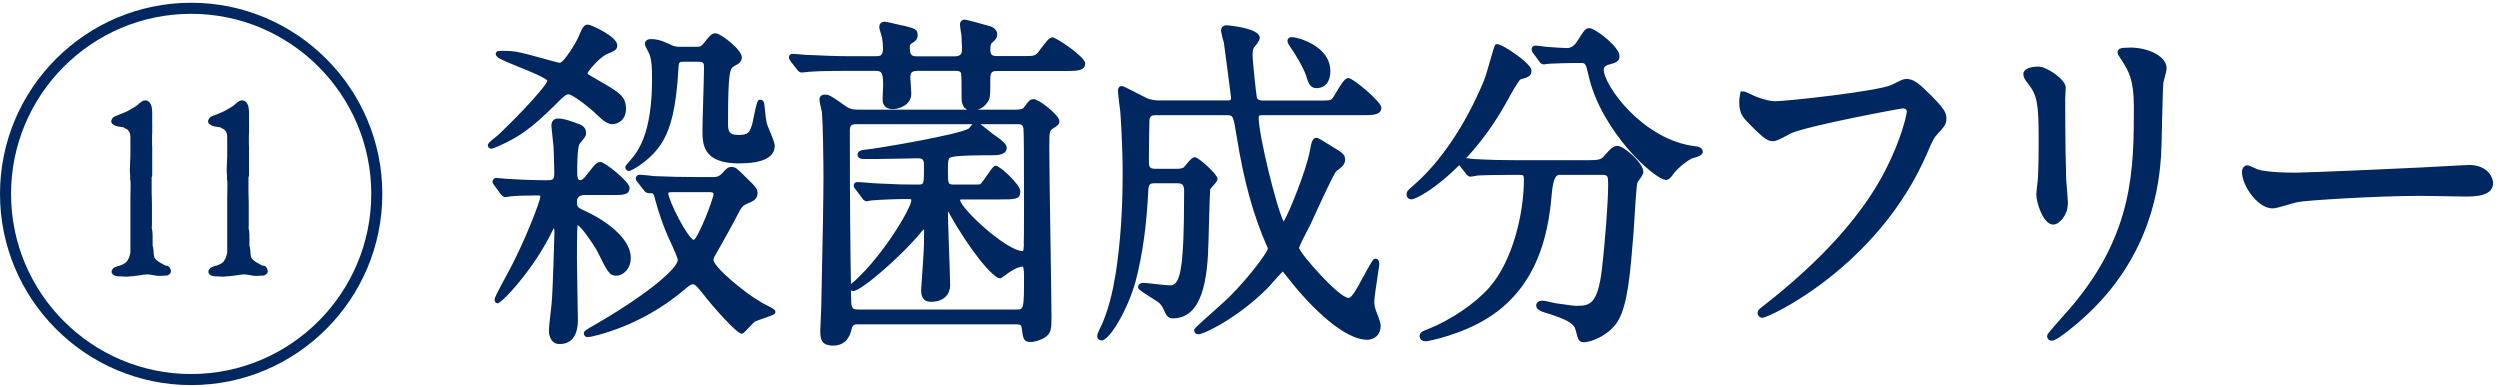 <svg width="181" height="28" viewBox="0 0 181 28" fill="none" xmlns="http://www.w3.org/2000/svg">
<g id="Group">
<path id="Vector" d="M45.27 12.1C45.27 12.27 45.41 12.38 45.539 12.38C45.73 12.38 47.389 11.47 48.12 9.98C48.499 9.24 48.959 8 49.12 4.93C49.139 4.47 49.2 4.47 49.529 4.47H50.529C50.95 4.47 50.969 4.56 50.969 4.93C50.969 5.3 50.94 6.33 50.91 7.32C50.88 8.24 50.859 9.13 50.859 9.44C50.859 10.39 50.859 11.83 53.489 11.83C55.219 11.83 56.09 11.4 56.09 10.55C56.09 10.35 55.91 9.91 55.679 9.36C55.62 9.22 55.569 9.1 55.55 9.04C55.469 8.81 55.419 8.36 55.34 7.57C55.34 7.4 55.23 7.22 55.05 7.22C54.859 7.22 54.819 7.22 54.489 8.86C54.289 9.61 54.179 9.77 53.459 9.77C52.739 9.77 52.709 9.46 52.709 8.89C52.709 5.05 52.859 4.97 53.169 4.78C53.41 4.66 53.709 4.5 53.709 4.15C53.709 3.58 52.16 2.41 51.809 2.41C51.52 2.41 51.41 2.56 50.929 3.16C50.77 3.35 50.7 3.39 50.429 3.39H49.27C49.08 3.39 48.84 3.39 48.539 3.23C48.12 3.03 47.69 2.83 47.139 2.83C46.719 2.83 46.69 3.1 46.69 3.18C46.69 3.29 46.76 3.43 46.91 3.7C46.959 3.79 46.999 3.87 47.02 3.93C47.19 4.37 47.209 5.04 47.209 5.7C47.209 9.79 46.15 11.01 45.569 11.68C45.3 11.98 45.279 12.02 45.279 12.1H45.27Z" fill="#002760"/>
<path id="Vector_2" d="M40.69 7.12C40.85 6.96 40.99 6.83 41.16 6.83C41.48 6.83 42.83 7.91 43.24 8.33C43.69 8.78 44.04 8.99 44.33 8.99C44.73 8.99 45.32 8.7 45.32 7.88C45.32 6.95 44.87 6.7 43 5.63L42.88 5.56C42.63 5.42 42.53 5.36 42.53 5.31C42.59 5.12 43.43 4.13 43.94 3.92C44.53 3.67 44.69 3.6 44.69 3.27C44.69 2.66 42.81 1.78 42.56 1.78C42.26 1.78 42.14 2.07 41.92 2.58L41.9 2.63C41.76 2.99 40.84 4.55 40.51 4.55C40.44 4.54 39.95 4.41 39.48 4.28C38.66 4.05 37.72 3.8 37.41 3.75C36.97 3.67 36.31 3.67 36.08 3.7H35.99L35.88 3.89L35.91 3.98C35.97 4.18 36.25 4.31 37.45 4.8C38.18 5.09 39.53 5.64 39.63 5.85C39.57 6.16 37.96 7.98 36.07 9.77C36.04 9.8 35.98 9.84 35.91 9.9C35.4 10.31 35.32 10.39 35.32 10.52C35.32 10.65 35.43 10.77 35.57 10.77C35.69 10.77 36.15 10.55 36.15 10.55C38.01 9.74 39.03 8.76 40.68 7.11L40.69 7.12Z" fill="#002760"/>
<path id="Vector_3" d="M43.16 18.03C44.01 19.74 44.12 19.96 44.63 19.96C45.07 19.96 45.67 19.51 45.67 18.68C45.67 17.24 43.82 15.92 42.24 15.22C41.77 15.01 41.77 14.9 41.77 14.6C41.77 14.28 41.96 14.12 42.34 14.12H44.43C45.1 14.12 45.58 14.12 45.58 13.59C45.58 13.15 43.77 11.73 43.5 11.73C43.21 11.73 43.12 11.84 42.53 12.59L42.43 12.72C42.27 12.93 42.14 13.04 42.02 13.04C41.89 13.04 41.79 13 41.79 12.46C41.79 10.86 41.9 10.48 41.99 10.37C42.35 9.94 42.43 9.86 42.43 9.61C42.43 9.15 42.02 9.01 41.75 8.92C41.2 8.72 40.8 8.58 40.41 8.58C40.26 8.58 39.92 8.63 39.92 9.11C39.92 9.16 39.94 9.38 40.01 10.01C40.04 10.29 40.07 10.56 40.08 10.65C40.08 10.71 40.08 10.93 40.1 11.21C40.11 11.66 40.13 12.24 40.13 12.49C40.13 13.01 40.06 13.05 39.56 13.05C38.49 13.05 36.94 12.97 36.75 12.95C36.7 12.95 36.55 12.93 36.39 12.92C36.2 12.9 36 12.88 35.93 12.88C35.8 12.88 35.66 12.99 35.66 13.16C35.66 13.25 35.68 13.28 35.79 13.43L36.22 14.01C36.31 14.13 36.41 14.27 36.59 14.27C36.63 14.27 36.73 14.25 36.82 14.24C36.86 14.24 36.9 14.22 36.94 14.22C37.31 14.17 38.2 14.15 38.89 14.15C39.12 14.15 39.12 14.18 39.12 14.23C39.12 14.56 38.01 17.43 36.88 19.55C35.85 21.45 35.81 21.56 35.81 21.71C35.81 21.87 35.92 21.96 36.03 21.96C36.31 21.96 38.66 19.51 40.02 16.66C40.05 16.59 40.08 16.54 40.11 16.51C40.13 16.59 40.14 16.72 40.14 16.85C40.14 16.88 40.03 20.82 39.96 21.7C39.96 21.85 39.91 22.2 39.87 22.59C39.8 23.16 39.74 23.74 39.74 23.93C39.74 24.38 39.94 24.91 40.51 24.91C41.12 24.91 41.84 24.6 41.84 23.15C41.84 22.79 41.82 21.79 41.8 20.81C41.78 19.87 41.77 18.94 41.77 18.62C41.77 16.66 41.81 16.34 41.82 16.3C42.07 16.38 42.98 17.71 43.18 18.08L43.16 18.03Z" fill="#002760"/>
<path id="Vector_4" d="M55.959 22.35L55.9 22.3C55.51 22.11 54.859 21.79 53.959 21.11C52.37 19.9 51.66 19.09 51.66 18.82C51.66 18.72 51.709 18.59 51.809 18.44C52.37 17.46 53.239 15.89 53.419 15.51C53.7 14.96 53.8 14.88 54.15 14.72C54.51 14.59 54.849 14.4 54.849 13.98C54.849 13.68 54.719 13.53 53.999 12.83L53.94 12.77C53.359 12.2 53.26 12.09 52.95 12.09C52.7 12.09 52.609 12.19 52.279 12.55C52.02 12.82 51.84 12.82 51.539 12.82H50.429C49.419 12.82 48.489 12.8 47.349 12.75C47.19 12.73 46.499 12.65 46.319 12.65C46.12 12.65 46.029 12.79 46.029 12.93C46.029 13.01 46.069 13.06 46.12 13.14L46.62 13.78C46.77 13.99 46.9 13.99 47.209 13.99C47.279 13.99 47.349 14.11 47.4 14.32L47.419 14.4C47.639 15.19 47.95 16.27 48.59 17.62L48.65 17.75C48.789 18.05 49.069 18.68 49.069 18.82C49.069 19.4 47.01 21.22 43.209 23.43C42.27 23.95 42.27 24.02 42.27 24.13C42.27 24.27 42.359 24.41 42.559 24.41C42.639 24.41 42.959 24.35 43.319 24.25C45.709 23.59 47.849 22.44 49.679 20.86C49.94 20.65 50.05 20.58 50.16 20.58C50.23 20.58 50.359 20.58 50.859 21.23C51.63 22.23 53.349 24.16 53.69 24.16C53.8 24.16 53.83 24.13 54.179 23.76C54.34 23.59 54.599 23.32 54.639 23.29C54.719 23.25 54.999 23.15 55.249 23.06C56.099 22.76 56.139 22.75 56.139 22.58C56.139 22.45 56.039 22.39 55.95 22.35H55.959ZM51.66 14.04C51.65 14.43 50.559 17.2 50.23 17.37C49.8 17.28 48.38 14.5 48.38 13.96C48.429 13.91 48.69 13.91 48.8 13.91H51.359C51.559 13.91 51.66 13.953 51.66 14.04Z" fill="#002760"/>
<path id="Vector_5" d="M76.279 2.7C75.989 2.7 75.889 2.82 75.289 3.61L75.219 3.71C74.949 4.06 74.919 4.06 73.929 4.06H72.269C71.879 4.06 71.699 4.04 71.699 3.58C71.699 3.23 71.759 3.17 71.819 3.1C72.069 2.88 72.199 2.75 72.199 2.47C72.199 2.15 71.859 1.94 71.679 1.9C71.479 1.84 69.969 1.42 69.859 1.42C69.639 1.42 69.499 1.56 69.499 1.8C69.499 1.85 69.529 2.01 69.549 2.19C69.569 2.33 69.609 2.54 69.609 2.59C69.609 2.65 69.619 2.84 69.629 3.03C69.639 3.23 69.649 3.44 69.649 3.52C69.649 3.85 69.609 4.08 69.099 4.08H66.489C66.029 4.08 65.869 4.05 65.869 3.42C65.869 3.28 65.889 3.23 65.979 3.16C66.269 2.99 66.439 2.86 66.439 2.53C66.439 2.12 66.209 2.06 65.519 1.88C65.429 1.87 65.109 1.8 64.829 1.73C64.299 1.61 64.129 1.57 64.059 1.57C63.699 1.57 63.659 1.85 63.659 1.97C63.659 2.05 63.699 2.19 63.789 2.48C63.829 2.6 63.859 2.72 63.869 2.77C63.909 3.02 63.929 3.31 63.929 3.49C63.929 4.07 63.699 4.07 63.379 4.07H61.519C60.499 4.07 59.549 4.02 58.539 3.98H58.409C58.349 3.98 58.159 3.96 57.959 3.94C57.729 3.92 57.499 3.9 57.409 3.9C57.159 3.9 57.119 4.06 57.119 4.15C57.119 4.24 57.149 4.29 57.179 4.33C57.189 4.35 57.209 4.37 57.249 4.45L57.689 5.01C57.749 5.1 57.849 5.25 58.059 5.25C58.099 5.25 58.189 5.24 58.289 5.23C58.389 5.22 58.489 5.2 58.549 5.2C59.329 5.13 60.879 5.13 61.389 5.13H63.389C63.859 5.13 63.939 5.29 63.939 6.24C63.939 6.31 63.929 6.5 63.919 6.68C63.909 6.87 63.899 7.07 63.899 7.15C63.899 7.34 63.899 7.9 64.669 7.9C64.929 7.9 65.979 7.7 65.979 6.77C65.979 6.7 65.969 6.49 65.949 6.26C65.929 6.01 65.909 5.74 65.909 5.64C65.909 5.2 66.039 5.13 66.529 5.13H69.069C69.389 5.13 69.539 5.15 69.579 5.3C69.619 5.51 69.619 6.2 69.619 7.08C69.619 7.6 69.809 7.84 70.029 7.94H62.159C61.809 7.94 61.539 7.9 61.249 7.7L60.949 7.49C60.169 6.95 60.029 6.85 59.729 6.85C59.399 6.85 59.329 7.06 59.329 7.23C59.329 7.32 59.369 7.52 59.439 7.82C59.469 7.96 59.499 8.08 59.509 8.13C59.579 8.91 59.619 11.64 59.619 12.82C59.619 14.17 59.569 17.31 59.459 22.17C59.459 22.29 59.439 22.63 59.429 22.97C59.409 23.34 59.389 23.71 59.389 23.86C59.389 24.46 59.389 25.02 60.319 25.02C61.309 25.02 61.539 24.24 61.619 23.96C61.729 23.56 61.749 23.48 62.149 23.48H73.539C73.899 23.48 73.949 23.54 73.979 23.78C74.069 24.5 74.099 24.76 74.609 24.76C75.019 24.76 75.609 24.52 75.839 24.28C76.069 24.06 76.129 23.8 76.129 23C76.129 22.15 76.089 19.72 76.049 17.14C76.009 14.46 75.969 11.7 75.969 10.7C75.969 9.49 75.989 9.48 76.259 9.29C76.579 9.09 76.699 9.01 76.699 8.76C76.699 8.35 75.229 7.18 74.839 7.18C74.569 7.18 74.489 7.3 74.239 7.64L74.169 7.73C74.059 7.92 73.799 7.94 73.519 7.94H70.799C71.059 7.85 71.369 7.66 71.589 7.25C71.699 7.04 71.699 6.64 71.699 5.67C71.699 5.14 71.919 5.14 72.229 5.14H77.169C77.949 5.14 78.569 5.14 78.569 4.59C78.569 4.11 76.489 2.73 76.259 2.73L76.279 2.7ZM61.789 21.07C62.319 21.07 65.179 18.65 66.749 16.74C66.819 16.67 66.859 16.62 66.899 16.6C66.899 16.65 66.899 16.71 66.899 16.74V17.57C66.899 17.97 66.789 19.57 66.729 20.42C66.709 20.75 66.689 20.97 66.689 20.99C66.689 21.2 66.689 21.85 67.389 21.85C68.269 21.85 68.789 21.39 68.789 20.62C68.789 20.23 68.749 19.16 68.709 18.01C68.669 16.91 68.629 15.78 68.629 15.28C68.669 15.35 68.719 15.43 68.749 15.49C70.239 18.16 71.909 20.15 72.389 20.15C72.469 20.15 72.489 20.14 72.789 19.92C72.869 19.86 72.959 19.8 73.019 19.75C73.599 19.36 73.909 19.3 74.059 19.3C74.059 19.3 74.139 19.44 74.139 19.96C74.139 22.41 74.129 22.41 73.569 22.41H62.159C61.819 22.41 61.669 22.39 61.629 21.92C61.629 21.79 61.619 21.48 61.609 21.02C61.649 21.05 61.709 21.07 61.769 21.07H61.789ZM74.129 17.66C74.129 17.82 74.109 18.13 74.059 18.18C72.869 18.18 69.519 15.07 69.509 14.46C69.539 14.44 69.649 14.44 69.699 14.44H72.259C73.559 14.44 73.869 14.44 73.869 13.84C73.869 13.36 72.389 12 72.099 12C71.949 12 71.869 12.11 71.519 12.61C71.349 12.85 71.039 13.3 70.969 13.34C70.879 13.36 70.859 13.36 70.289 13.36H69.129C68.639 13.36 68.629 13.36 68.629 12.38C68.629 11.5 68.649 11.43 68.949 11.36C69.449 11.24 71.259 11.24 71.849 11.24C72.159 11.24 72.889 11.24 72.889 10.69C72.889 10.46 72.619 10.2 71.819 9.65L71.699 9.55C71.349 9.27 71.129 9.1 70.989 8.99H73.619C73.909 8.99 74.049 9 74.099 9.31C74.129 9.49 74.139 11.61 74.139 14.99C74.139 16.94 74.129 17.51 74.119 17.65L74.129 17.66ZM70.259 9.17C70.209 9.22 70.169 9.27 70.159 9.29C69.529 9.74 63.359 10.78 62.629 10.84H62.559C62.409 10.87 62.089 10.91 62.089 11.21C62.089 11.28 62.119 11.51 62.519 11.51H63.469C63.679 11.51 64.289 11.5 64.909 11.49C65.539 11.48 66.169 11.46 66.399 11.46C66.759 11.46 66.899 11.51 66.899 11.97C66.899 13.36 66.899 13.36 66.459 13.36C65.239 13.36 65.189 13.36 63.529 13.28C63.399 13.28 62.919 13.24 62.569 13.21C62.329 13.19 62.139 13.18 62.099 13.18C61.869 13.18 61.809 13.34 61.809 13.43C61.809 13.56 61.889 13.65 61.959 13.73L62.399 14.32C62.469 14.42 62.569 14.57 62.759 14.57C62.789 14.57 62.849 14.56 62.929 14.54C62.989 14.53 63.049 14.52 63.099 14.51C63.649 14.46 64.939 14.41 65.509 14.41C65.709 14.41 65.939 14.41 65.979 14.44C65.979 14.44 65.979 14.46 65.979 14.51C65.979 15.01 64.059 18.35 61.859 20.36C61.859 20.36 61.709 20.45 61.609 20.58C61.569 18.61 61.529 14.69 61.529 9.55C61.529 9.11 61.579 8.99 62.029 8.99H70.409C70.409 8.99 70.309 9.1 70.249 9.17H70.259Z" fill="#002760"/>
<path id="Vector_6" d="M91.4 8.34H98.589C99.389 8.34 100.009 8.34 100.009 7.79C100.009 7.37 97.959 5.65 97.629 5.65C97.379 5.65 97.169 5.97 96.739 6.69C96.629 6.87 96.499 7.1 96.449 7.14C96.309 7.28 96.26 7.28 95.32 7.28H91.4C91.189 7.28 91.059 7.21 90.999 7.09C90.96 6.92 90.689 4.46 90.689 4C90.689 3.66 90.71 3.56 90.799 3.43C90.799 3.43 91.209 2.97 91.209 2.74C91.209 2.02 88.859 1.83 88.829 1.83C88.46 1.83 88.4 2.08 88.4 2.23C88.4 2.23 88.519 2.84 88.609 3.09C88.65 3.34 89.119 6.98 89.129 7.07C89.129 7.26 89.07 7.27 88.9 7.27H83.859C83.629 7.27 83.26 7.2 83.079 7.13C82.969 7.08 82.7 6.94 82.409 6.79C81.519 6.33 81.319 6.23 81.209 6.23C81.149 6.23 80.939 6.26 80.939 6.58C80.939 6.75 80.999 7.2 81.059 7.7C81.079 7.83 81.089 7.94 81.099 7.99C81.139 8.41 81.279 10.53 81.279 12.56C81.279 15.22 81.119 17.58 80.779 19.79C80.579 21.01 80.26 22.59 79.549 23.97C79.499 24.08 79.439 24.21 79.439 24.35C79.439 24.54 79.6 24.65 79.749 24.65C80.359 24.65 81.7 22.3 82.23 20.32C82.73 18.39 83.019 16.29 83.139 13.73C83.159 13.34 83.29 13.27 83.549 13.27H85.249C85.659 13.27 85.73 13.43 85.73 13.88C85.73 17.18 85.639 18.16 85.57 18.87L85.549 19.05C85.359 20.66 84.939 20.66 84.659 20.66C84.519 20.66 84.089 20.61 83.709 20.57C83.289 20.52 82.919 20.48 82.779 20.48C82.519 20.48 82.4 20.63 82.4 20.78C82.4 20.93 82.49 21 83.32 21.53C83.559 21.68 83.829 21.85 83.9 21.91C84.12 22.11 84.199 22.28 84.379 22.69C84.469 22.86 84.6 23.05 84.9 23.05C87.07 23.05 87.439 20.19 87.499 17.38C87.499 17.07 87.59 13.9 87.62 13.7C87.639 13.66 87.739 13.55 87.809 13.47C88.039 13.22 88.15 13.08 88.15 12.94C88.15 12.62 86.759 11.38 86.519 11.38C86.339 11.38 86.169 11.55 85.839 11.96C85.779 12.03 85.729 12.09 85.709 12.11C85.619 12.18 85.469 12.22 85.249 12.22H83.639C83.2 12.22 83.18 12.04 83.18 11.69C83.18 11.16 83.2 9.16 83.219 8.71C83.249 8.37 83.43 8.34 83.68 8.34H88.849C89.269 8.34 89.299 8.38 89.54 9.91C90.049 13.08 90.74 15.59 91.719 17.81C91.779 17.91 91.79 17.96 91.79 18.01C91.74 18.29 90.499 20 88.989 21.51C88.839 21.66 88.419 22.04 87.969 22.44C86.46 23.79 86.459 23.79 86.459 23.92C86.459 24.05 86.559 24.2 86.769 24.2C87.179 24.2 89.689 22.97 91.79 20.84C91.859 20.77 91.999 20.62 92.159 20.43C92.359 20.2 92.719 19.8 92.87 19.66C92.93 19.72 93.019 19.84 93.139 19.99L93.279 20.16C94.949 22.3 97.329 24.6 98.989 24.6C99.349 24.6 99.959 24.38 99.959 23.57C99.959 23.39 99.919 23.3 99.769 22.88L99.629 22.52C99.499 22.15 99.499 21.97 99.499 21.83C99.499 21.56 99.669 20.45 99.769 19.79C99.849 19.29 99.859 19.18 99.859 19.13C99.859 18.78 99.689 18.73 99.589 18.73C99.439 18.73 99.419 18.73 98.799 19.86L98.68 20.07C98.29 20.81 97.879 21.57 97.639 21.57C96.959 21.57 94.189 18.44 94.049 17.95C94.079 17.8 94.499 16.98 94.68 16.63C94.749 16.49 94.809 16.37 94.849 16.31L95.099 15.77C95.489 14.91 96.54 12.63 96.719 12.43C96.749 12.39 96.849 12.32 96.949 12.24C97.069 12.14 97.179 12.05 97.239 11.98C97.339 11.83 97.389 11.7 97.389 11.57C97.389 11.18 97.169 11.05 96.459 10.62C95.519 10.03 95.439 9.98 95.29 9.98C95.01 9.98 94.939 10.35 94.839 10.9C94.579 12.32 93.359 15.34 92.939 16.04C92.439 15.13 91.129 9.79 91.129 8.52C91.129 8.4 91.129 8.34 91.359 8.34H91.4Z" fill="#002760"/>
<path id="Vector_7" d="M94.55 5.451C94.71 5.971 94.84 6.381 95.3 6.381C95.94 6.381 96.32 5.921 96.32 5.151C96.32 3.631 94.69 2.991 94.19 2.831C93.43 2.581 93.33 2.731 93.29 2.771C93.13 2.941 93.26 3.171 93.35 3.301C93.71 3.791 94.37 4.901 94.55 5.451Z" fill="#002760"/>
<path id="Vector_8" d="M117.09 10.56C116.85 10.56 116.61 10.74 116.23 11.19C115.92 11.55 115.88 11.6 114.89 11.6H109.92C108.91 11.6 107.98 11.58 106.81 11.52C106.73 11.52 106.53 11.5 106.33 11.47C106.27 11.47 106.21 11.46 106.15 11.45C107.14 10.38 108.18 9.02 109.09 7.36C109.43 6.75 109.94 5.82 110.1 5.74C110.57 5.62 110.88 5.53 110.88 5.12C110.88 4.71 109.78 3.94 109.31 3.64C108.63 3.21 108.45 3.18 108.35 3.2C108.23 3.2 108.21 3.28 107.96 4.14C107.78 4.77 107.53 5.63 107.42 5.88C106.1 9.04 104.31 11.7 102.38 13.38L102.28 13.47C101.92 13.78 101.84 13.86 101.84 14.08C101.84 14.29 101.98 14.43 102.18 14.43C102.54 14.43 103.99 13.62 105.65 11.96L106.11 12.54C106.18 12.64 106.28 12.79 106.47 12.79C106.56 12.79 106.9 12.73 106.96 12.71C107.38 12.68 108.49 12.66 109.28 12.66H109.96C110.29 12.66 110.33 12.66 110.33 13.01C110.33 15.41 109.54 18.87 107.82 20.82C106.82 21.96 105.05 23.16 103.43 23.81C103.01 23.97 102.78 24.05 102.78 24.33C102.78 24.42 102.81 24.71 103.25 24.71C103.37 24.71 105.76 24.25 107.69 23.04C111.75 20.52 112.17 16.03 112.37 13.83C112.45 13.05 112.623 12.66 112.89 12.66H115.95C116.4 12.66 116.43 12.71 116.43 13.37C116.43 14.7 116.19 17.67 115.98 19.49C115.67 22.01 115.12 22.14 114.16 22.14C113.93 22.14 113.81 22.12 112.96 22L112.59 21.95L112.51 21.93C112.1 21.83 111.8 21.77 111.67 21.77C111.24 21.77 111.22 22.06 111.22 22.12C111.22 22.44 111.63 22.57 112.11 22.71C113.26 23.08 113.95 23.38 114.06 23.85L114.1 23.99C114.25 24.58 114.3 24.78 114.69 24.78C115.14 24.78 116.54 24.3 117.18 23.17C117.85 21.97 118.03 19.82 118.27 16.84C118.28 16.69 118.3 16.4 118.32 16.04C118.37 15.19 118.48 13.41 118.55 13.21C118.57 13.18 118.61 13.11 118.67 13.04C118.88 12.74 118.98 12.58 118.98 12.45C118.98 11.79 117.56 10.56 117.1 10.56H117.09Z" fill="#002760"/>
<path id="Vector_9" d="M122.761 10.59C118.951 10.16 116.111 6.17 116.111 5.04C116.111 4.79 116.361 4.72 116.421 4.7C117.041 4.52 117.251 4.46 117.251 4.05C117.251 3.38 115.471 2.04 115.081 2.04C114.791 2.04 114.721 2.15 114.231 2.92C114.001 3.3 113.751 3.48 113.451 3.48C113.311 3.48 112.361 3.43 112.091 3.4C112.031 3.4 111.841 3.38 111.651 3.35C111.441 3.32 111.231 3.3 111.161 3.3C111.011 3.3 110.891 3.41 110.891 3.55C110.891 3.66 110.941 3.78 111.001 3.85L111.431 4.43C111.521 4.56 111.601 4.66 111.771 4.66C111.811 4.66 111.921 4.65 112.021 4.63C112.101 4.62 112.191 4.61 112.231 4.61C112.701 4.59 113.461 4.56 114.031 4.56H114.421C114.801 4.56 114.801 4.56 115.041 5.59C115.971 9.51 119.771 13.03 120.651 13.03C120.871 13.03 121.171 12.58 121.171 12.57C121.491 12.16 121.981 11.75 122.471 11.48C123.071 11.32 123.281 11.19 123.281 10.99C123.281 10.69 122.911 10.59 122.761 10.59Z" fill="#002760"/>
<path id="Vector_10" d="M138 5.72C137.8 5.72 137.71 5.77 137.08 6.08L136.96 6.14C136.02 6.6 129.38 7.33 128.5 7.33C128.09 7.33 127.23 7.08 126.71 6.8L126.58 6.74C126.44 6.68 126.32 6.62 126.19 6.62H126.02L125.99 6.78C125.94 7.03 125.92 7.17 125.92 7.4C125.92 8.2 126.18 8.5 126.63 8.95C127.82 10.17 128.02 10.22 128.41 10.22C128.48 10.22 128.65 10.22 129.67 9.65C130.95 9.09 137.49 7.87 137.75 7.85C138.05 7.85 138.05 8.03 138.05 8.1C138.05 8.3 137.64 10.11 136.53 12.27C134.88 15.53 131.88 18.87 127.61 22.19C127.37 22.37 127.25 22.47 127.25 22.66C127.25 22.83 127.39 23.01 127.61 23.01C128.03 23.01 135.93 19.37 139.5 11.15C139.93 10.15 140.01 9.97 140.35 9.62C140.77 9.16 140.92 8.98 140.92 8.58C140.92 8.15 140.74 7.83 139.69 6.79C138.97 6.09 138.57 5.71 138 5.71V5.72Z" fill="#002760"/>
<path id="Vector_11" d="M154.171 3.45C153.651 3.45 153.311 3.47 153.311 3.8C153.311 3.91 153.351 3.98 153.641 4.41C154.101 5.14 154.491 5.77 154.491 7.68C154.491 12.18 154.491 16.84 150.001 22.17C149.911 22.27 149.711 22.5 149.471 22.77C148.211 24.19 148.211 24.22 148.211 24.34C148.211 24.53 148.351 24.67 148.551 24.67C148.971 24.67 150.541 23.29 150.721 23.13C155.911 18.55 156.321 13.09 156.461 11.3C156.491 10.9 156.511 9.94 156.531 8.92C156.561 7.71 156.591 6.33 156.631 5.97C156.651 5.86 156.691 5.72 156.731 5.57C156.801 5.32 156.861 5.09 156.861 4.93C156.861 4.12 155.631 3.44 154.171 3.44V3.45Z" fill="#002760"/>
<path id="Vector_12" d="M149.72 14.77C149.72 14.59 149.67 13.98 149.62 13.33L149.59 12.95C149.57 12.38 149.52 10.13 149.52 7.16C149.52 7.1 149.53 6.93 149.54 6.76C149.55 6.58 149.56 6.4 149.56 6.33C149.56 5.77 148.2 4.82 147.57 4.82C146.94 4.82 146.49 5.03 146.49 5.35C146.49 5.63 146.66 5.84 146.83 6.05C147.5 6.92 147.6 7.47 147.6 10.24C147.6 10.7 147.6 11.67 147.55 12.81C147.55 12.9 147.52 13.18 147.49 13.42C147.46 13.7 147.43 13.96 147.43 14.07C147.43 14.72 147.95 16.26 148.65 16.26C149.11 16.26 149.71 15.54 149.71 14.77H149.72Z" fill="#002760"/>
<path id="Vector_13" d="M178.7 11.95C178.64 11.95 178.55 11.95 178.46 11.96C178.37 11.96 178.27 11.97 178.2 11.97H178.19C174.88 12.17 166.97 12.5 166.23 12.5C164.34 12.5 163.68 12.33 163.51 12.28C163.46 12.27 163.36 12.22 163.25 12.17C162.94 12.03 162.8 11.97 162.7 11.97C162.48 11.97 162.32 12.18 162.32 12.47C162.32 13.41 163.44 15.09 164.54 15.09C164.72 15.09 165.16 14.97 165.76 14.79C166.02 14.71 166.25 14.65 166.36 14.63C166.89 14.51 172.12 14.18 175.18 14.18C175.4 14.18 176.04 14.19 176.7 14.2C177.41 14.21 178.15 14.23 178.42 14.23C179.15 14.23 180.5 14.23 180.5 13.25C180.5 12.91 180.17 11.94 178.71 11.94L178.7 11.95Z" fill="#002760"/>
<path id="Vector_14" d="M13.84 0.2C6.21 0.2 0 6.41 0 14.04C0 21.67 6.21 27.88 13.84 27.88C21.47 27.88 27.68 21.67 27.68 14.04C27.68 6.41 21.47 0.2 13.84 0.2ZM13.84 27.08C6.65 27.08 0.8 21.23 0.8 14.04C0.8 6.85 6.65 1 13.84 1C21.03 1 26.88 6.85 26.88 14.04C26.88 21.23 21.03 27.08 13.84 27.08Z" fill="#002760"/>
<path id="Vector_15" d="M12.04 19.25C12.04 19.25 11.98 19.22 11.95 19.21C11.9 19.18 11.85 19.16 11.8 19.13C11.65 19.05 11.49 18.97 11.37 18.86C11.31 18.82 11.22 18.73 11.19 18.67C11.13 18.49 11.11 18.25 11.11 18.07L11.05 17.77V17.25C11.05 17.06 11.05 16.87 11.03 16.73C11.03 16.67 11.01 16.63 11 16.59C11 16.57 10.99 16.55 10.99 16.54C10.99 16.5 10.99 16.47 10.99 16.44C10.99 16.4 11 16.36 11 16.31V14.69C10.98 14.25 10.98 13.79 10.98 13.31V12.84C10.98 12.84 11.02 12.75 11.02 12.68V12.41C11.02 12.28 11.02 12.14 11.02 12.01C11.02 11.73 11.02 11.45 11.02 11.22V10.84V10.61C11.02 10.56 11.02 10.52 11.01 10.47C11.01 10.43 11.01 10.39 11.01 10.35V9.91C11.01 9.91 11.01 9.83 11.01 9.79C11.01 9.75 11.02 9.7 11.02 9.66C11.03 9.39 11.02 9.1 11.02 8.82C11.02 8.69 11.02 8.56 11.02 8.44V8.34C11.02 7.98 11.02 7.64 10.83 7.42C10.76 7.35 10.68 7.27 10.57 7.27C10.38 7.25 10.27 7.34 10.18 7.41C10.16 7.43 10.13 7.45 10.09 7.48C9.93 7.65 9.69 7.78 9.49 7.9C9.44 7.93 9.39 7.96 9.35 7.98C9.18 8.08 8.98 8.16 8.78 8.24C8.69 8.28 8.59 8.31 8.5 8.35C8.47 8.36 8.44 8.37 8.41 8.39C8.34 8.42 8.26 8.44 8.22 8.48C8.14 8.54 8.03 8.71 8.06 8.82C8.06 8.91 8.16 8.99 8.19 9.01C8.3 9.1 8.48 9.16 8.74 9.19C8.78 9.2 8.82 9.21 8.86 9.21C8.89 9.21 8.92 9.21 8.94 9.22C8.96 9.22 8.97 9.24 8.99 9.25C9.01 9.27 9.04 9.29 9.06 9.29C9.09 9.31 9.13 9.33 9.16 9.34C9.18 9.34 9.19 9.35 9.21 9.37C9.28 9.42 9.35 9.53 9.38 9.59C9.42 9.66 9.43 9.75 9.43 9.81V9.83C9.43 9.83 9.45 9.94 9.44 10V10.04C9.44 10.2 9.44 10.36 9.44 10.53C9.44 10.7 9.44 10.87 9.44 11.05C9.44 11.29 9.44 11.53 9.42 11.76C9.4 12.11 9.39 12.44 9.43 12.77C9.41 12.9 9.43 13.02 9.45 13.14C9.46 13.38 9.45 13.6 9.45 13.82C9.45 13.99 9.44 14.17 9.44 14.37V18.32C9.44 18.32 9.4 18.41 9.4 18.46C9.36 18.64 9.34 18.67 9.26 18.8C9.24 18.84 9.2 18.9 9.17 18.95C9.01 19.11 8.8 19.19 8.58 19.26H8.54C8.46 19.29 8.35 19.32 8.23 19.39C8.2 19.42 8.06 19.57 8.08 19.69C8.08 19.81 8.22 19.94 8.32 19.96C8.46 20.01 8.63 20.01 8.76 20.01C8.88 20.02 8.98 20.03 9.08 20.03C9.18 20.03 9.28 20.03 9.39 20.01C9.53 20.01 9.68 19.99 9.82 19.97C9.89 19.97 9.96 19.95 10.03 19.94C10.1 19.94 10.18 19.92 10.25 19.91C10.38 19.89 10.51 19.87 10.63 19.87C10.78 19.86 10.92 19.89 11.08 19.92C11.26 19.96 11.45 19.99 11.66 19.97C11.8 19.95 12.01 19.97 12.12 19.94C12.23 19.91 12.37 19.78 12.37 19.69C12.4 19.55 12.3 19.36 12.21 19.29C12.17 19.26 12.12 19.24 12.07 19.22L12.04 19.25Z" fill="#002760"/>
<path id="Vector_16" d="M19.049 19.25C19.049 19.25 18.989 19.22 18.959 19.21C18.91 19.18 18.86 19.16 18.809 19.13C18.66 19.05 18.5 18.97 18.38 18.86C18.32 18.82 18.23 18.73 18.2 18.67C18.14 18.49 18.119 18.25 18.119 18.07L18.059 17.77V17.25C18.059 17.06 18.059 16.87 18.04 16.73C18.04 16.67 18.02 16.63 18.009 16.59C18.009 16.57 18 16.55 18 16.54C18 16.5 18 16.47 18 16.44C18 16.4 18.009 16.36 18.009 16.31V14.69C17.989 14.25 17.989 13.79 17.989 13.31V12.84C17.989 12.84 18.029 12.75 18.029 12.68V12.41C18.029 12.28 18.029 12.14 18.029 12.01C18.029 11.73 18.029 11.45 18.029 11.22V10.84V10.61C18.029 10.56 18.029 10.52 18.02 10.47C18.02 10.43 18.02 10.39 18.02 10.35V9.91C18.02 9.91 18.02 9.83 18.02 9.79C18.02 9.75 18.029 9.7 18.029 9.66C18.04 9.39 18.029 9.1 18.029 8.82C18.029 8.69 18.029 8.56 18.029 8.44V8.34C18.029 7.98 18.029 7.64 17.84 7.42C17.77 7.35 17.689 7.27 17.579 7.27C17.39 7.25 17.279 7.34 17.189 7.41C17.169 7.43 17.14 7.45 17.099 7.48C16.939 7.65 16.7 7.78 16.5 7.9C16.45 7.93 16.399 7.96 16.36 7.98C16.189 8.08 15.989 8.16 15.79 8.24C15.7 8.28 15.6 8.31 15.509 8.35C15.479 8.36 15.45 8.37 15.419 8.39C15.35 8.42 15.27 8.44 15.229 8.48C15.149 8.54 15.04 8.71 15.069 8.82C15.069 8.91 15.169 8.99 15.2 9.01C15.309 9.1 15.489 9.16 15.749 9.19C15.79 9.2 15.829 9.21 15.87 9.21C15.899 9.21 15.93 9.21 15.95 9.22C15.97 9.22 15.979 9.24 15.999 9.25C16.02 9.27 16.049 9.29 16.07 9.29C16.099 9.31 16.14 9.33 16.169 9.34C16.189 9.34 16.2 9.35 16.22 9.37C16.29 9.42 16.36 9.53 16.39 9.59C16.43 9.66 16.439 9.75 16.439 9.81V9.83C16.439 9.83 16.459 9.94 16.45 10V10.04C16.45 10.2 16.45 10.36 16.45 10.53C16.45 10.7 16.45 10.87 16.45 11.05C16.45 11.29 16.45 11.53 16.43 11.76C16.41 12.11 16.399 12.44 16.439 12.77C16.419 12.9 16.439 13.02 16.459 13.14C16.47 13.38 16.459 13.6 16.459 13.82C16.459 13.99 16.45 14.17 16.45 14.37V18.32C16.45 18.32 16.41 18.41 16.41 18.46C16.369 18.64 16.349 18.67 16.27 18.8C16.25 18.84 16.209 18.9 16.18 18.95C16.02 19.11 15.809 19.19 15.589 19.26H15.55C15.47 19.29 15.36 19.32 15.239 19.39C15.21 19.42 15.069 19.57 15.089 19.69C15.089 19.81 15.229 19.94 15.329 19.96C15.47 20.01 15.649 20.01 15.77 20.01C15.889 20.02 15.989 20.03 16.09 20.03C16.189 20.03 16.29 20.03 16.399 20.01C16.54 20.01 16.689 19.99 16.829 19.97C16.899 19.97 16.97 19.95 17.04 19.94C17.11 19.94 17.189 19.92 17.259 19.91C17.39 19.89 17.52 19.87 17.64 19.87C17.79 19.86 17.93 19.89 18.09 19.92C18.27 19.96 18.459 19.99 18.669 19.97C18.809 19.95 19.02 19.97 19.13 19.94C19.239 19.91 19.38 19.78 19.38 19.69C19.41 19.55 19.309 19.36 19.22 19.29C19.18 19.26 19.13 19.24 19.079 19.22L19.049 19.25Z" fill="#002760"/>
</g>
</svg>
